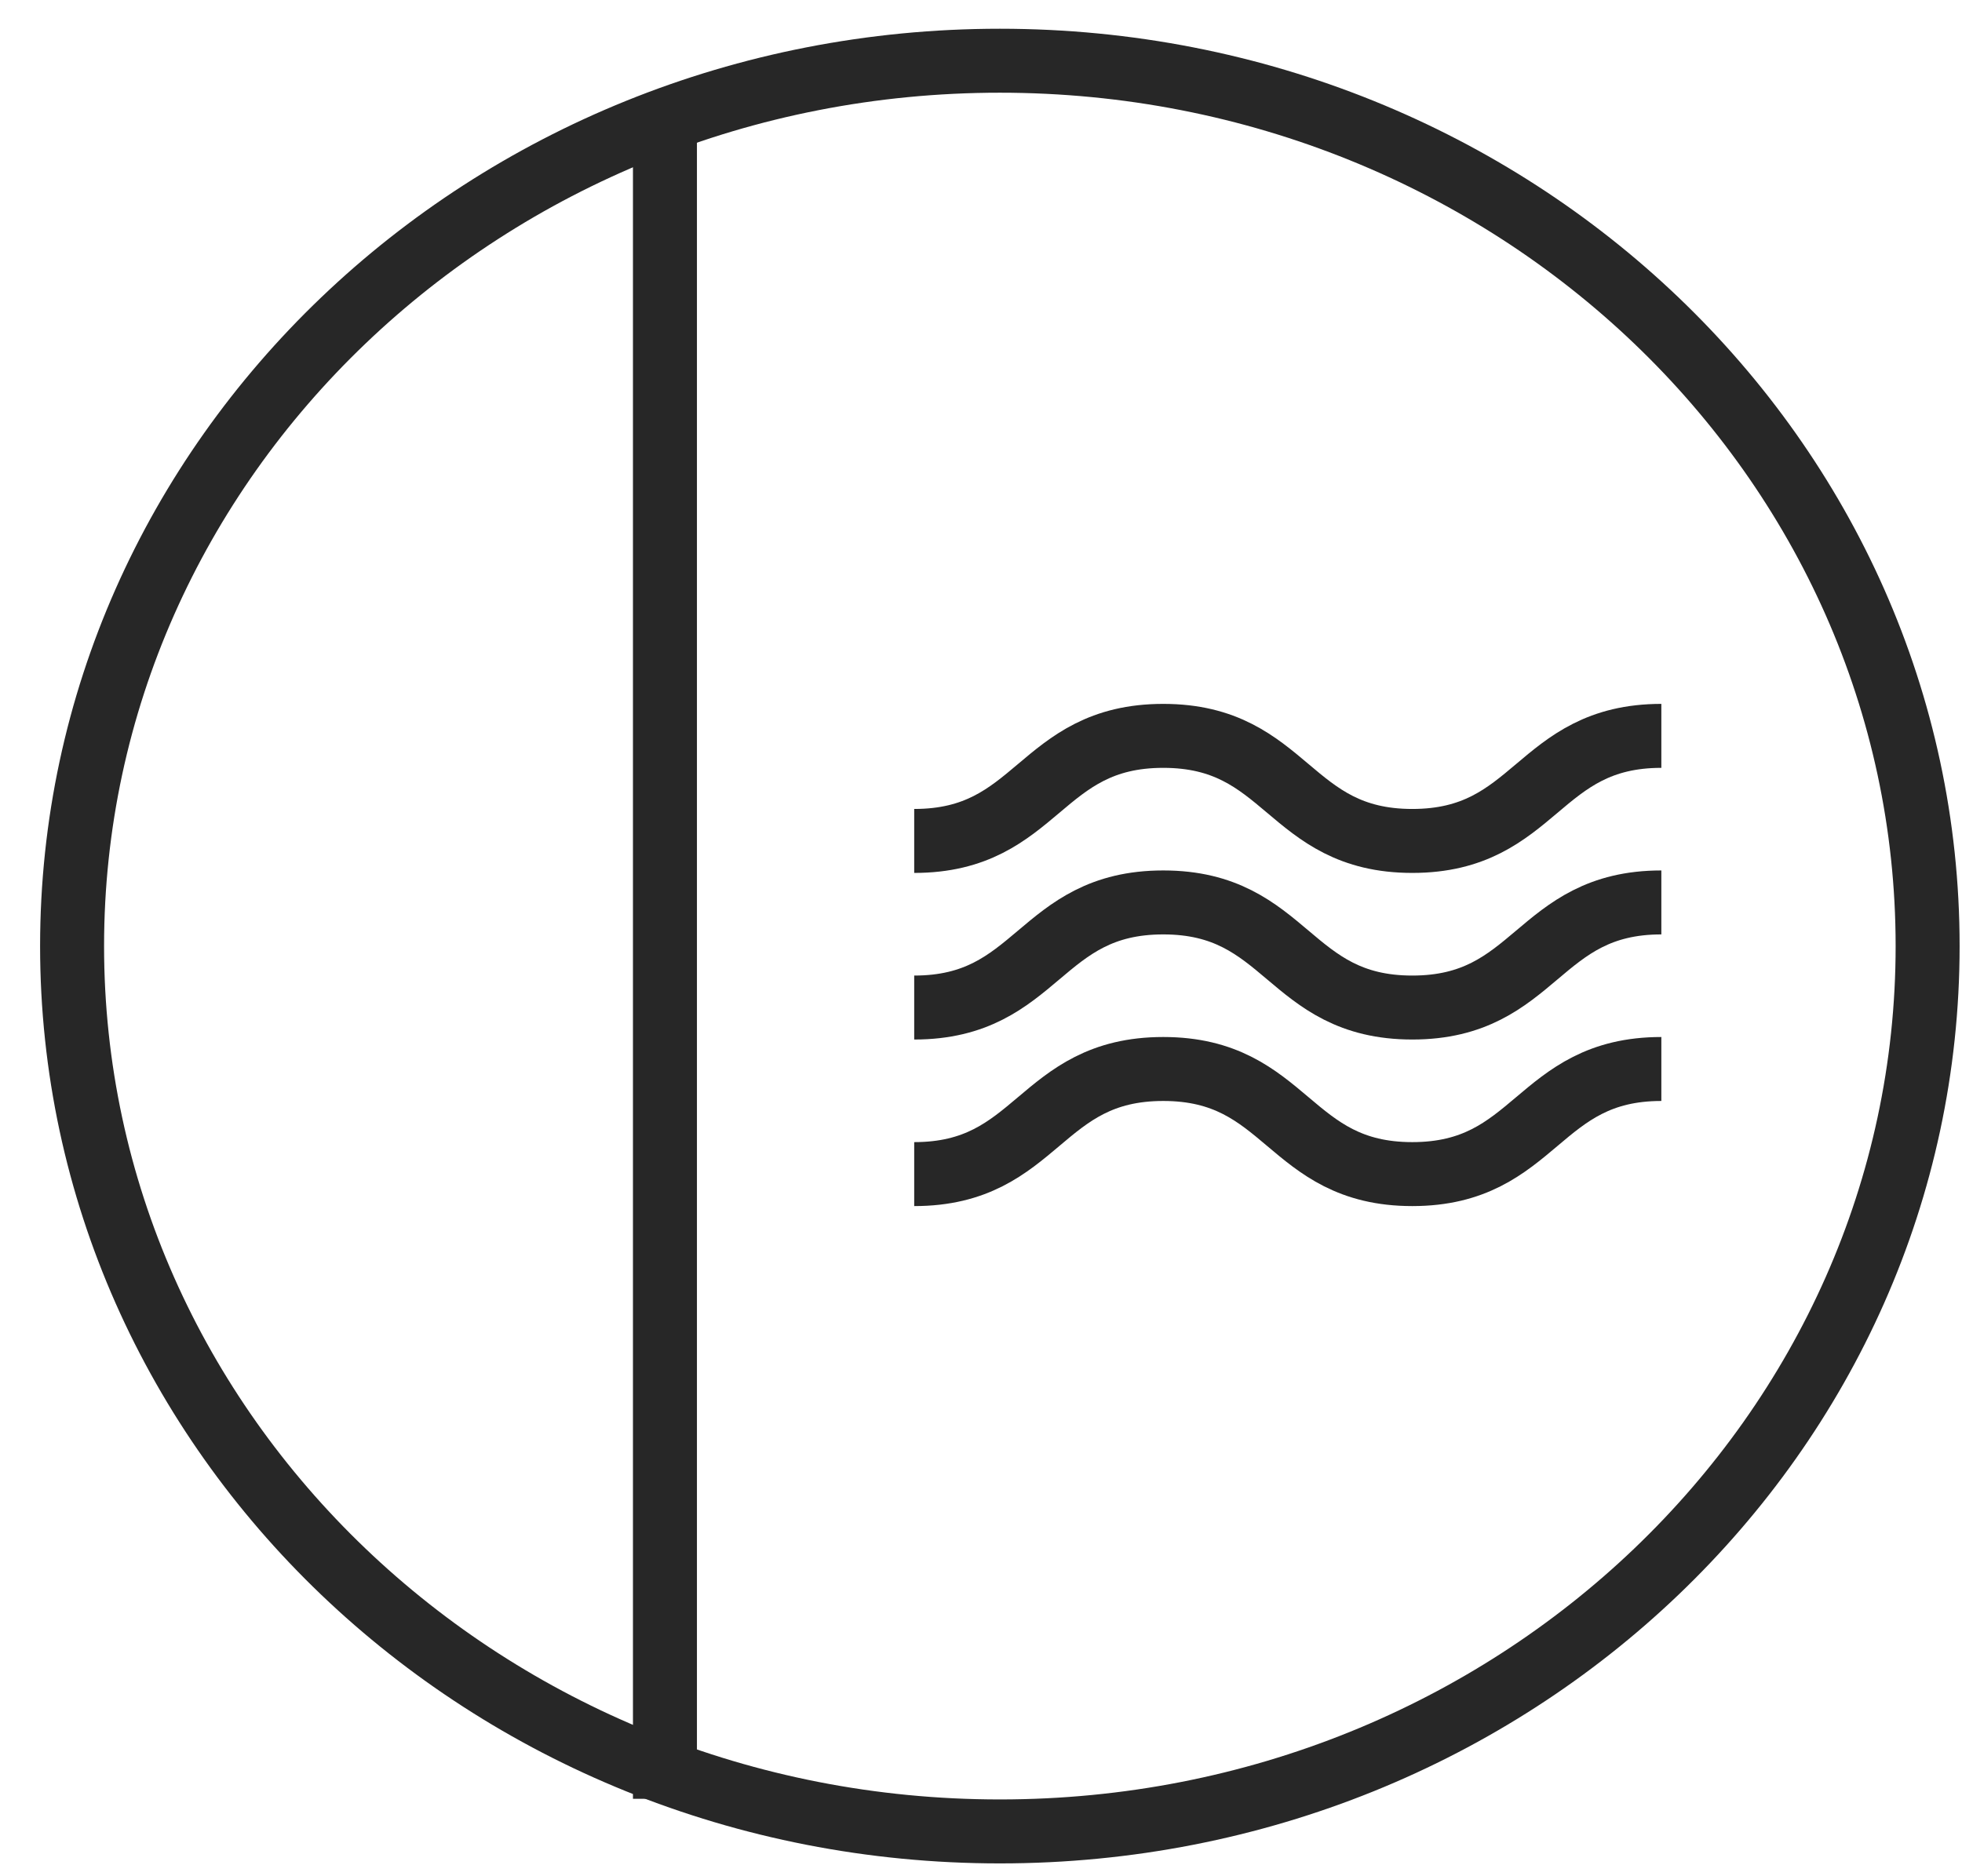 <svg xmlns="http://www.w3.org/2000/svg" fill="none" viewBox="0 0 46 44" height="44" width="46">
<path stroke-width="1.5" stroke="#272727" d="M45.194 22.187C45.194 33.622 35.488 42.949 23.442 42.949C11.397 42.949 1.69 33.622 1.69 22.187C1.69 10.751 11.397 1.424 23.442 1.424C35.488 1.424 45.194 10.751 45.194 22.187Z"></path>
<path stroke-width="1.5" stroke="#272727" d="M38.951 17.257C36.032 17.257 36.032 19.721 33.112 19.721C30.193 19.721 30.193 17.257 27.273 17.257C24.353 17.257 24.353 19.721 21.434 19.721"></path>
<path stroke-width="1.5" stroke="#272727" d="M38.951 21.163C36.032 21.163 36.032 23.628 33.112 23.628C30.193 23.628 30.193 21.163 27.273 21.163C24.353 21.163 24.353 23.628 21.434 23.628"></path>
<path stroke-width="1.5" stroke="#272727" d="M38.951 25.069C36.032 25.069 36.032 27.534 33.112 27.534C30.193 27.534 30.193 25.069 27.273 25.069C24.353 25.069 24.353 27.534 21.434 27.534"></path>
<path stroke-width="1.5" stroke="#272727" d="M15.59 2.395V42.184"></path>
</svg>
